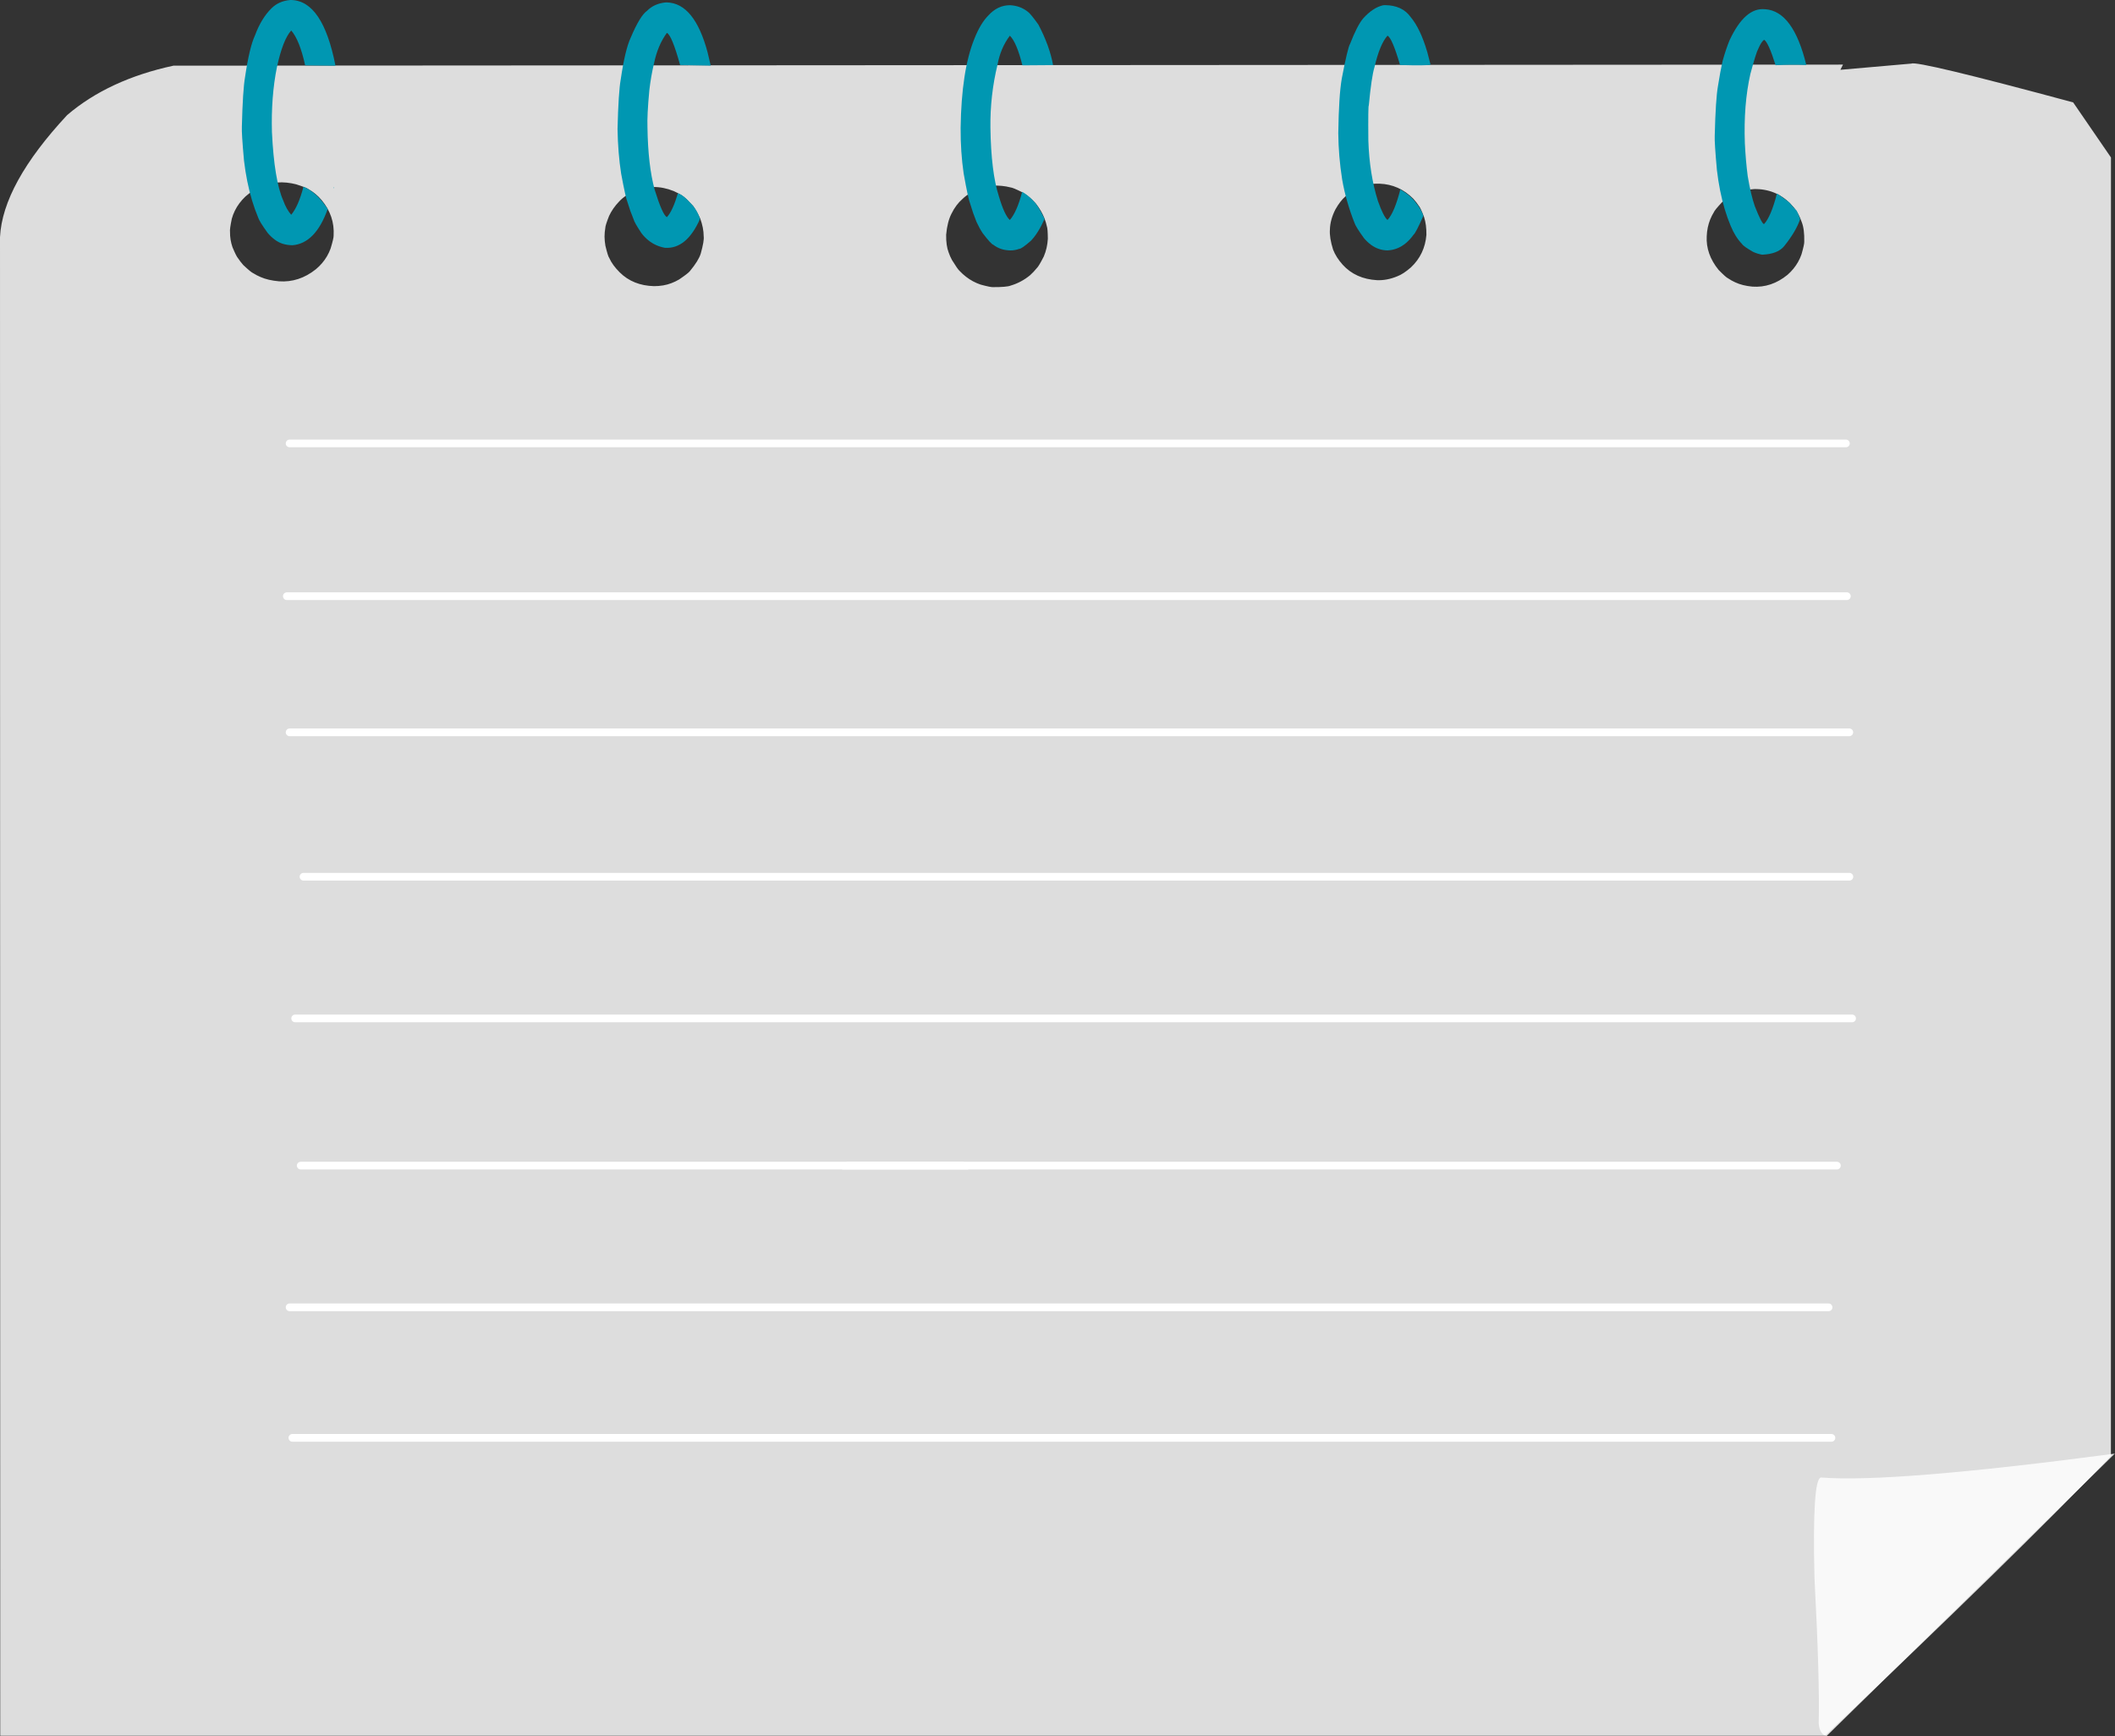 <?xml version="1.0" encoding="UTF-8" standalone="no"?><svg xmlns="http://www.w3.org/2000/svg" xmlns:xlink="http://www.w3.org/1999/xlink" fill="none" height="372" preserveAspectRatio="xMidYMid meet" style="fill: none" version="1" viewBox="23.0 64.0 453.2 372.0" width="453.2" zoomAndPan="magnify"><rect x="23.0" y="64.0" width="453.2" height="372.0" fill="#333333" stroke="none"/><g id="change1_1"><path d="M318.535 103.358L318.595 103.358C321.395 103.46 323.808 104.532 325.834 106.575C326.33 107.13 326.726 107.64 327.022 108.103C327.243 108.323 327.618 109.123 328.148 110.503C328.503 111.595 328.67 112.871 328.648 114.332C328.419 117.111 327.311 119.435 325.325 121.302C324.235 122.25 323.272 122.88 322.435 123.192C320.963 123.81 319.511 124.091 318.079 124.036C315.01 123.863 312.551 122.756 310.702 120.715C309.767 119.675 309.082 118.594 308.646 117.471C308.11 115.754 307.885 114.33 307.971 113.198C308.003 111.805 308.393 110.368 309.141 108.889C309.839 107.654 310.555 106.722 311.29 106.092C313.44 104.175 315.855 103.263 318.535 103.358ZM83.395 103.069L84.424 103.13C85.132 103.206 85.805 103.326 86.444 103.491C87.983 103.981 88.866 104.329 89.092 104.534C90.167 105.132 91.105 105.908 91.908 106.864C93.798 109.125 94.658 111.664 94.488 114.481C94.507 114.849 94.288 115.78 93.834 117.275C93.62 117.853 93.361 118.402 93.057 118.922C92.448 119.962 91.657 120.886 90.685 121.695C88.274 123.62 85.637 124.48 82.772 124.276C81.217 124.138 79.913 123.836 78.857 123.369C78.293 123.134 77.756 122.855 77.246 122.532C76.957 122.425 76.251 121.843 75.127 120.787C74.698 120.302 74.318 119.807 73.986 119.304C73.759 119.064 73.371 118.289 72.821 116.978C72.45 115.917 72.272 114.82 72.289 113.687C72.225 113.328 72.354 112.386 72.673 110.861C72.839 110.266 73.057 109.693 73.328 109.142C73.871 108.041 74.626 107.027 75.595 106.103C76.106 105.653 76.631 105.254 77.172 104.905C78.55 104.119 79.394 103.707 79.705 103.669C80.876 103.27 82.106 103.07 83.395 103.069ZM162.976 104.073L163.023 104.073C164.442 104.061 165.887 104.351 167.359 104.941C168.584 105.495 169.5 106.072 170.107 106.673L171.536 108.15C172.03 108.872 172.531 109.762 173.041 110.823C173.53 112.147 173.778 113.412 173.785 114.619C173.881 115.254 173.67 116.497 173.152 118.349C172.835 119.364 172.061 120.612 170.83 122.092C170.605 122.397 169.835 122.994 168.519 123.883C167.982 124.201 167.428 124.466 166.859 124.678C165.754 125.103 164.519 125.315 163.156 125.315C160.148 125.242 157.688 124.252 155.778 122.346C154.745 121.324 153.999 120.294 153.539 119.256C153.352 119.017 153.08 118.145 152.723 116.642C152.614 116.022 152.552 115.378 152.539 114.707C152.544 114.07 152.599 113.451 152.704 112.85C152.694 112.526 152.965 111.665 153.516 110.265C154.027 109.17 154.739 108.147 155.651 107.195C156.572 106.194 157.819 105.386 159.392 104.772C160.235 104.41 161.43 104.177 162.976 104.073ZM399.001 104.503L399.913 104.536C402.905 104.75 405.397 106.059 407.389 108.465C408.132 109.398 408.694 110.44 409.075 111.591C409.477 112.603 409.656 114.002 409.613 115.789C409.637 116.142 409.44 117.046 409.024 118.5C408.826 119.064 408.583 119.602 408.296 120.114C407.722 121.139 406.968 122.06 406.037 122.878C403.736 124.76 401.224 125.607 398.5 125.418C397.066 125.283 395.836 124.975 394.811 124.492C394.273 124.249 393.76 123.962 393.274 123.63C392.999 123.52 392.327 122.922 391.259 121.835C389.423 119.573 388.575 117.16 388.716 114.598C388.77 113.323 389.016 112.136 389.455 111.036C389.674 110.486 389.942 109.958 390.257 109.452C390.36 109.166 390.937 108.462 391.987 107.34C392.866 106.506 393.853 105.853 394.95 105.382C395.901 104.912 397.252 104.62 399.001 104.503ZM236.64 103.765L237.65 103.827C238.299 103.888 238.924 103.998 239.526 104.157C239.856 104.175 240.707 104.527 242.079 105.212C243.145 105.829 244.117 106.646 244.996 107.661C245.801 108.699 246.415 109.768 246.839 110.868C247.05 111.419 247.215 111.977 247.331 112.543C247.449 112.816 247.516 113.683 247.533 115.144C247.46 116.507 247.169 117.779 246.66 118.961C245.928 120.399 245.424 121.235 245.147 121.468C244.729 121.992 244.257 122.492 243.73 122.97C242.466 124.01 241.075 124.752 239.557 125.196C239.016 125.42 237.769 125.53 235.816 125.526C235.478 125.558 234.586 125.378 233.14 124.987C232.577 124.799 232.034 124.565 231.512 124.285C230.467 123.726 229.506 122.984 228.627 122.059C228.345 121.817 227.799 121.036 226.989 119.717C226.7 119.183 226.461 118.64 226.272 118.088C225.893 117.107 225.716 115.844 225.741 114.298C225.904 112.462 226.282 110.964 226.874 109.804C227.523 108.485 228.317 107.423 229.257 106.618C230.164 105.732 231.355 105.01 232.829 104.453C233.439 104.135 234.709 103.906 236.64 103.765ZM432.547 77.64L432.371 77.644L417.358 78.957L417.916 77.843L60.167 78.071C50.909 80.066 43.318 83.593 37.395 88.651C28.176 98.556 23.378 107.272 23 114.8L23.051 435.943L414.046 435.944C440.901 410.538 461.327 390.554 475.326 375.99L475.337 97.743L467.236 85.942C444.794 79.886 433.232 77.119 432.547 77.64Z" fill="#ffffff" fill-opacity="0.831"/></g><g id="change2_1"><path d="M476.157 375.484C444.33 379.698 423.35 381.402 413.215 380.597C411.93 380.685 411.461 387.873 411.808 402.163C412.57 416.66 412.871 427.047 412.711 433.322C412.861 434.891 413.42 435.784 414.391 436.001L476.157 375.484Z" fill="#ffffff" fill-opacity="0.831"/></g><g id="change2_2"><path d="M85.059 158.188L418.538 158.189C418.994 158.189 419.364 158.559 419.364 159.015C419.364 159.471 418.994 159.841 418.538 159.841L85.059 159.84C84.603 159.84 84.233 159.47 84.233 159.014C84.233 158.557 84.603 158.188 85.059 158.188Z" fill="#ffffff"/></g><g id="change2_3"><path d="M84.464 190.922L418.746 190.922C419.202 190.922 419.572 191.292 419.572 191.748C419.572 192.204 419.202 192.574 418.746 192.574L84.464 192.574C84.008 192.574 83.638 192.204 83.638 191.748C83.638 191.292 84.008 190.922 84.464 190.922Z" fill="#ffffff"/></g><g id="change2_4"><path d="M85.059 220.094L419.268 220.094C419.724 220.094 420.094 220.464 420.094 220.92C420.094 221.376 419.724 221.746 419.268 221.746L85.059 221.746C84.603 221.746 84.233 221.376 84.233 220.92C84.233 220.464 84.603 220.094 85.059 220.094Z" fill="#ffffff"/></g><g id="change2_5"><path d="M88.036 251.039L419.283 251.041C419.739 251.041 420.109 251.41 420.109 251.867C420.109 252.323 419.739 252.693 419.283 252.693L88.036 252.691C87.58 252.691 87.21 252.321 87.21 251.865C87.21 251.409 87.58 251.039 88.036 251.039Z" fill="#ffffff"/></g><g id="change2_6"><path d="M86.25 281.398L419.863 281.4C420.319 281.4 420.689 281.77 420.689 282.226C420.689 282.682 420.319 283.052 419.863 283.052L86.25 283.051C85.794 283.051 85.424 282.681 85.424 282.224C85.424 281.768 85.794 281.398 86.25 281.398Z" fill="#ffffff"/></g><g id="change2_7"><path d="M87.441 312.938L416.608 312.939C417.064 312.939 417.434 313.309 417.434 313.765C417.434 314.221 417.064 314.591 416.608 314.591L87.441 314.59C86.985 314.59 86.615 314.22 86.615 313.764C86.615 313.307 86.985 312.938 87.441 312.938Z" fill="#ffffff"/></g><g id="change2_8"><path d="M85.059 343.305L414.822 343.306C415.278 343.306 415.648 343.676 415.648 344.132C415.648 344.589 415.278 344.958 414.822 344.958L85.059 344.957C84.603 344.957 84.233 344.587 84.233 344.131C84.233 343.674 84.603 343.305 85.059 343.305Z" fill="#ffffff"/></g><g id="change2_9"><path d="M85.655 371.273L415.435 371.275C415.891 371.275 416.261 371.645 416.261 372.101C416.261 372.557 415.891 372.927 415.435 372.927L85.655 372.926C85.198 372.926 84.829 372.556 84.829 372.099C84.829 371.643 85.198 371.273 85.655 371.273Z" fill="#ffffff"/></g><g id="change3_1"><path d="M94.547 104.133V104.134L94.447 104.16L94.456 104.161C94.475 104.259 94.488 104.337 94.497 104.394C94.517 104.307 94.537 104.22 94.556 104.133L94.547 104.134V104.133Z" fill="#0097b2"/></g><g id="change3_2"><path d="M85.398 64L85.15 64.005C83.53 64.157 82.202 64.751 81.167 65.785C79.706 67.234 78.533 69.162 77.647 71.566C76.85 73.261 76.14 76.227 75.518 80.463C75.187 82.313 74.957 85.865 74.828 91.121C74.774 92.049 74.927 94.483 75.287 98.42C75.468 99.954 75.7 101.429 75.986 102.845C76.556 105.677 77.336 108.273 78.326 110.634C78.499 111.186 79.17 112.271 80.339 113.888C80.824 114.468 81.335 114.953 81.872 115.343C82.859 116.12 84.121 116.522 85.657 116.55C88.942 116.288 91.463 113.703 93.219 108.794C91.665 106.407 89.935 104.809 88.03 104.001C87.3 106.809 86.422 108.815 85.398 110.019C84.722 109.251 84.154 108.236 83.694 106.975C82.409 104.064 81.601 99.176 81.27 92.31C81.129 87.27 81.487 82.62 82.343 78.362C83.196 74.452 84.216 71.841 85.402 70.53C86.603 71.907 87.598 74.399 88.388 78.005L94.884 78.078C93.073 68.803 89.911 64.11 85.398 64Z" fill="#0097b2"/></g><g id="change3_3"><path d="M165.894 64.516L165.646 64.521C164.027 64.673 162.699 65.266 161.663 66.3C160.643 67.014 159.47 68.941 158.143 72.081C157.346 73.777 156.637 76.743 156.015 80.979C155.683 82.829 155.453 86.381 155.325 91.637C155.383 95.089 155.64 98.278 156.097 101.203C156.756 104.744 157.211 106.79 157.462 107.34C157.84 108.605 158.268 109.804 158.746 110.937C158.862 111.427 159.439 112.448 160.476 114C160.918 114.568 161.398 115.062 161.916 115.481C162.951 116.319 164.14 116.858 165.48 117.098C168.572 117.305 171.082 115.238 173.009 110.899C172.591 109.613 171.946 108.525 171.074 107.635C169.962 106.387 169.026 105.647 168.266 105.416C167.498 107.982 166.707 109.688 165.894 110.534C165.256 110.178 164.382 108.208 163.274 104.624C162.327 101.13 161.815 96.694 161.739 91.315C161.668 89.579 161.801 86.92 162.139 83.336C162.372 81.325 162.706 79.408 163.141 77.583C163.684 74.978 164.604 72.799 165.899 71.046C166.607 71.37 167.552 73.667 168.733 77.938C169.119 77.928 171.304 77.968 175.29 78.059L174.632 75.254C174.162 73.492 173.627 71.947 173.028 70.619C172.429 69.29 171.765 68.179 171.037 67.284C169.581 65.495 167.866 64.572 165.894 64.516Z" fill="#0097b2"/></g><g id="change3_4"><path d="M239.448 65.117L239.389 65.118C237.645 65.12 236.11 65.852 234.783 67.311C233.647 68.457 232.643 70.134 231.772 72.344C229.939 76.879 228.962 83.227 228.842 91.388C228.826 94.851 229.041 98.102 229.487 101.141C230.145 104.846 230.609 107.005 230.88 107.619C231.276 108.979 231.73 110.286 232.241 111.539C232.654 112.441 233.093 113.243 233.557 113.946C234.764 115.527 235.52 116.357 235.824 116.434C236.861 117.24 238.097 117.649 239.53 117.66C240.171 117.66 240.789 117.549 241.386 117.327C241.711 117.354 242.555 116.77 243.918 115.575C244.976 114.462 245.946 112.905 246.826 110.902C245.847 108.891 245.06 107.622 244.465 107.096C243.734 106.277 242.921 105.615 242.026 105.109C241.294 107.948 240.416 109.957 239.389 111.136C238.636 110.49 237.852 108.797 237.037 106.056C235.921 102.593 235.318 97.704 235.226 91.388C235.165 86.808 235.669 82.31 236.737 77.892C237.18 75.483 238.066 73.401 239.394 71.648C240.372 72.617 241.267 74.734 242.078 78L248.653 77.952C248.158 75.215 247.11 72.323 245.509 69.278C244.355 67.651 243.569 66.709 243.151 66.45C242.115 65.639 240.88 65.195 239.448 65.117Z" fill="#0097b2"/></g><g id="change3_5"><path d="M319.749 65.102L319.368 65.129C317.913 65.457 316.485 66.401 315.082 67.962C314.244 68.962 313.316 70.768 312.299 73.381C311.959 73.896 311.363 76.386 310.511 80.851C310.088 83.311 309.84 87.205 309.765 92.533C309.796 95.83 310.07 99.122 310.588 102.41C311.126 105.54 312.009 108.653 313.238 111.751C313.411 112.302 314.081 113.387 315.25 115.004C315.736 115.584 316.247 116.069 316.784 116.46C317.857 117.239 319.032 117.639 320.309 117.657C321.772 117.588 323.09 117.062 324.263 116.081C324.85 115.59 325.4 114.986 325.914 114.267C326.212 114.05 326.905 112.716 327.993 110.266C327.718 109.345 327.162 108.375 326.326 107.354C325.552 106.321 324.486 105.418 323.127 104.645L323.11 104.419C322.244 107.845 321.31 110.084 320.309 111.135C319.742 110.661 319.062 109.317 318.271 107.103C317.046 103.21 316.358 98.87 316.207 94.081C316.164 89.038 316.197 86.544 316.305 86.598C316.69 82.516 317.095 79.781 317.521 78.392C318.293 75.088 319.224 72.839 320.315 71.647C320.979 71.977 321.875 74.072 323.003 77.933C326.824 78.044 329.003 78.02 329.539 77.861L328.844 75.186C328.354 73.508 327.81 72.039 327.213 70.78C326.615 69.522 325.963 68.473 325.258 67.634C324.057 65.96 322.221 65.116 319.749 65.102Z" fill="#0097b2"/></g><g id="change3_6"><path d="M401.284 65.981L401.221 65.981C398.358 65.674 395.822 67.885 393.614 72.614C393.115 73.802 392.617 75.282 392.12 77.053C391.796 78.479 391.463 80.28 391.121 82.455C390.79 84.304 390.56 87.857 390.431 93.112C390.383 94.058 390.539 96.499 390.899 100.435C391.077 101.964 391.306 103.426 391.584 104.823C392.141 107.617 392.897 110.147 393.853 112.414C394.507 113.998 395.315 115.285 396.274 116.272C396.467 116.612 397.272 117.185 398.69 117.99C399.285 118.259 399.917 118.454 400.587 118.574C402.827 118.482 404.403 117.87 405.313 116.738C407.032 114.597 408.172 112.66 408.733 110.928C408.321 109.843 408.074 109.25 407.991 109.15C407.278 108.414 406.751 107.822 406.411 107.374C404.714 106.078 403.827 105.457 403.751 105.513C402.893 108.82 401.977 110.986 401.001 112.01C400.692 112.026 400.034 110.757 399.027 108.203C398.454 106.556 397.944 104.397 397.496 101.726C397.21 99.51 397.006 97.171 396.886 94.707C396.684 89.171 397.079 84.217 398.069 79.845C398.889 76.782 399.456 74.978 399.769 74.433C400.2 73.438 400.612 72.801 401.007 72.523C401.604 72.839 402.427 74.656 403.475 77.974C405.785 77.849 407.977 77.835 410.052 77.932C408.187 70.252 405.265 66.269 401.284 65.981Z" fill="#0097b2"/></g><g id="change2_10"><path d="M204.424 312.953C204.065 313.481 203.738 314.033 203.448 314.605L230.475 314.605C230.185 314.033 229.858 313.481 229.499 312.953L204.435 312.953H204.424Z" fill="#ffffff"/></g></svg>